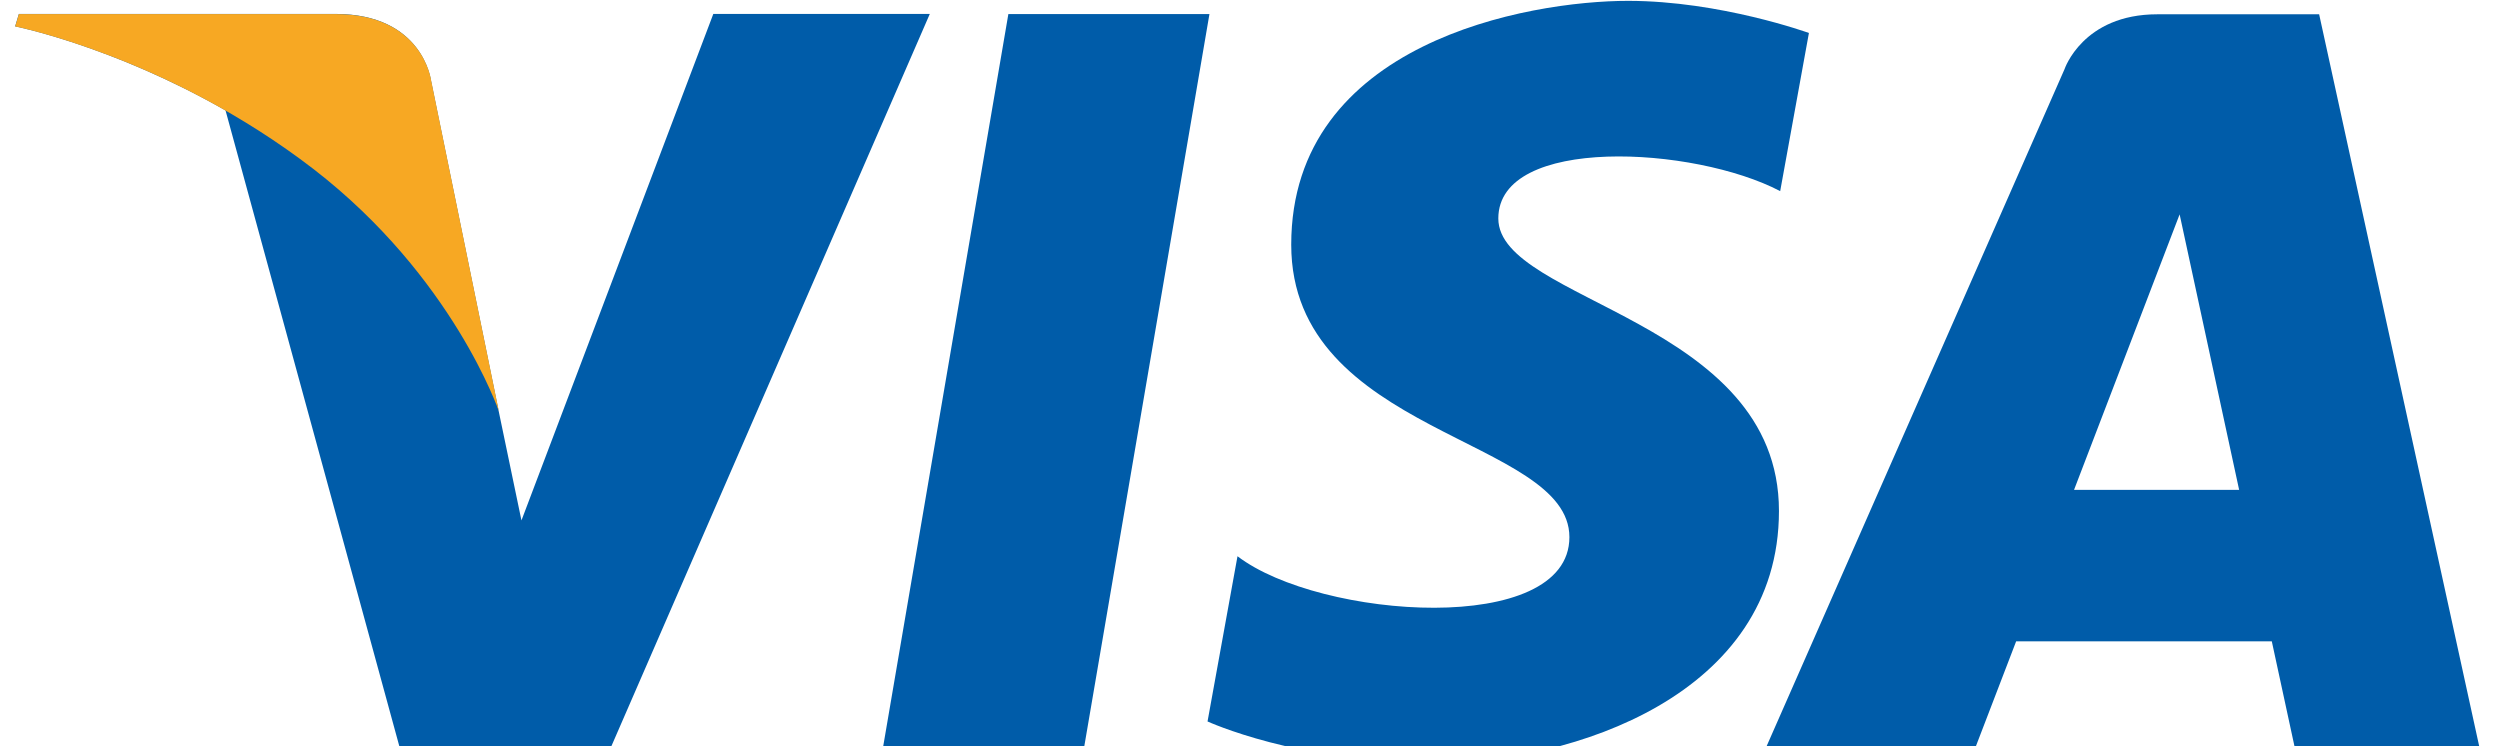 <svg width="67" height="20" viewBox="0 0 67 20" fill="none" xmlns="http://www.w3.org/2000/svg">
<g clip-path="url(#clip0_2823_1366)">
<path d="M29.04 20.111H23.651L27.024 0.377H32.413L29.04 20.111Z" fill="#005CA9"/>
<path d="M19.115 0.378L13.975 13.947L13.366 11.024L11.549 2.152C11.549 2.152 11.328 0.373 8.991 0.373H0.506L0.406 0.706C0.406 0.706 3.004 1.223 6.044 2.959L10.73 20.101H16.34L24.919 0.373H19.115V0.378Z" fill="#005CA9"/>
<path d="M61.516 20.111H66.467L62.153 0.383H57.816C55.817 0.383 55.329 1.855 55.329 1.855L47.293 20.116H52.909L54.033 17.187H60.884L61.516 20.111ZM55.584 13.129L58.414 5.745L60.009 13.129H55.584Z" fill="#005CA9"/>
<path d="M47.709 5.122L48.479 0.884C48.479 0.884 46.103 0.023 43.633 0.023C40.958 0.023 34.605 1.137 34.605 6.557C34.605 11.656 42.06 11.719 42.06 14.395C42.06 17.071 35.375 16.596 33.165 14.907L32.362 19.335C32.362 19.335 34.772 20.448 38.449 20.448C42.126 20.448 47.676 18.633 47.676 13.693C47.676 8.563 40.155 8.088 40.155 5.855C40.155 3.623 45.405 3.913 47.709 5.122Z" fill="#005CA9"/>
<path d="M13.371 11.027L11.555 2.156C11.555 2.156 11.333 0.377 8.996 0.377H0.506L0.406 0.709C0.406 0.709 4.488 1.517 8.409 4.536C12.148 7.428 13.371 11.027 13.371 11.027Z" fill="#F7A823"/>
</g>
<defs>
<clipPath id="clip0_2823_1366">
<rect width="66.411" height="20" fill="white" transform="translate(0.304)"/>
</clipPath>
</defs>
</svg>

